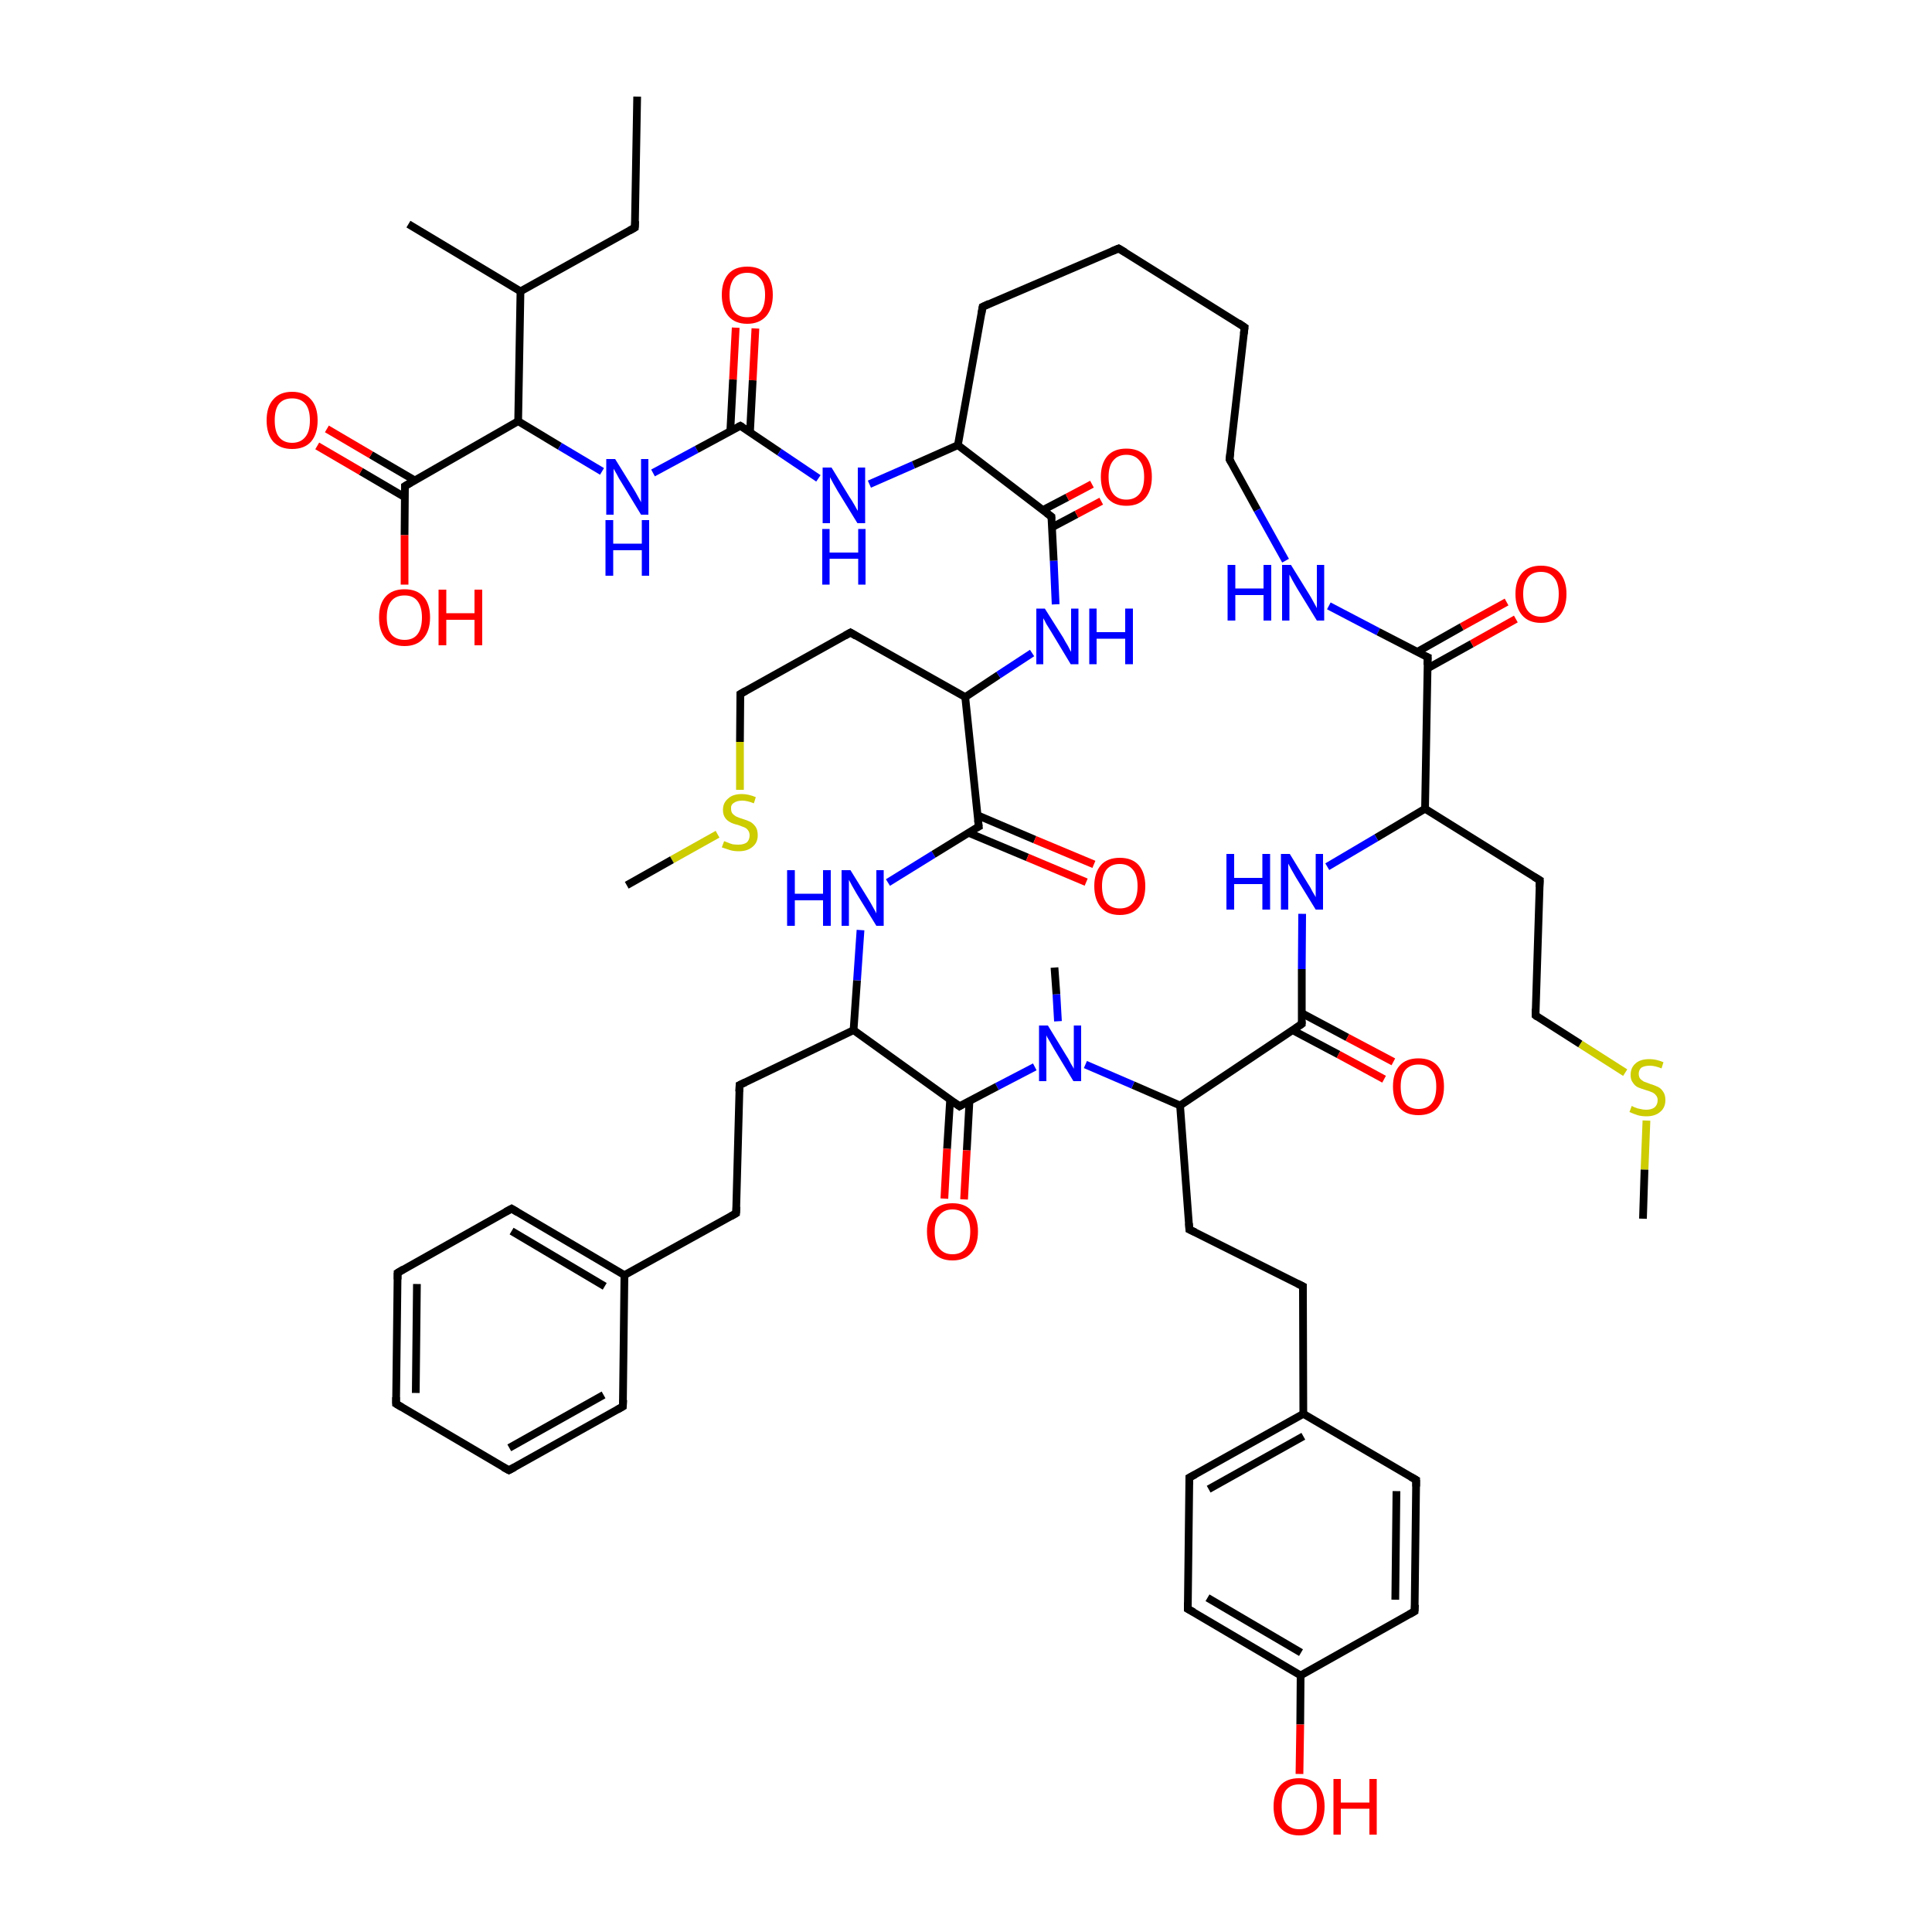 
<svg version='1.1' baseProfile='full'
              xmlns='http://www.w3.org/2000/svg'
                      xmlns:rdkit='http://www.rdkit.org/xml'
                      xmlns:xlink='http://www.w3.org/1999/xlink'
                  xml:space='preserve'
width='500px' height='500px' viewBox='0 0 500 500'>
<!-- END OF HEADER -->
<rect style='opacity:1.0;fill:#FFFFFF;stroke:none' width='500.0' height='500.0' x='0.0' y='0.0'> </rect>
<path class='bond-0 atom-0 atom-1' d='M 164.9,25.0 L 164.3,58.9' style='fill:none;fill-rule:evenodd;stroke:#000000;stroke-width:2.0px;stroke-linecap:butt;stroke-linejoin:miter;stroke-opacity:1' />
<path class='bond-1 atom-1 atom-2' d='M 164.3,58.9 L 134.7,75.4' style='fill:none;fill-rule:evenodd;stroke:#000000;stroke-width:2.0px;stroke-linecap:butt;stroke-linejoin:miter;stroke-opacity:1' />
<path class='bond-2 atom-2 atom-3' d='M 134.7,75.4 L 105.7,58.0' style='fill:none;fill-rule:evenodd;stroke:#000000;stroke-width:2.0px;stroke-linecap:butt;stroke-linejoin:miter;stroke-opacity:1' />
<path class='bond-3 atom-2 atom-4' d='M 134.7,75.4 L 134.1,109.0' style='fill:none;fill-rule:evenodd;stroke:#000000;stroke-width:2.0px;stroke-linecap:butt;stroke-linejoin:miter;stroke-opacity:1' />
<path class='bond-4 atom-4 atom-5' d='M 134.1,109.0 L 144.9,115.5' style='fill:none;fill-rule:evenodd;stroke:#000000;stroke-width:2.0px;stroke-linecap:butt;stroke-linejoin:miter;stroke-opacity:1' />
<path class='bond-4 atom-4 atom-5' d='M 144.9,115.5 L 155.8,122.0' style='fill:none;fill-rule:evenodd;stroke:#0000FF;stroke-width:2.0px;stroke-linecap:butt;stroke-linejoin:miter;stroke-opacity:1' />
<path class='bond-5 atom-5 atom-6' d='M 169.0,122.4 L 180.3,116.3' style='fill:none;fill-rule:evenodd;stroke:#0000FF;stroke-width:2.0px;stroke-linecap:butt;stroke-linejoin:miter;stroke-opacity:1' />
<path class='bond-5 atom-5 atom-6' d='M 180.3,116.3 L 191.6,110.2' style='fill:none;fill-rule:evenodd;stroke:#000000;stroke-width:2.0px;stroke-linecap:butt;stroke-linejoin:miter;stroke-opacity:1' />
<path class='bond-6 atom-6 atom-7' d='M 194.1,111.8 L 194.8,98.4' style='fill:none;fill-rule:evenodd;stroke:#000000;stroke-width:2.0px;stroke-linecap:butt;stroke-linejoin:miter;stroke-opacity:1' />
<path class='bond-6 atom-6 atom-7' d='M 194.8,98.4 L 195.5,85.0' style='fill:none;fill-rule:evenodd;stroke:#FF0000;stroke-width:2.0px;stroke-linecap:butt;stroke-linejoin:miter;stroke-opacity:1' />
<path class='bond-6 atom-6 atom-7' d='M 189.0,111.6 L 189.7,98.2' style='fill:none;fill-rule:evenodd;stroke:#000000;stroke-width:2.0px;stroke-linecap:butt;stroke-linejoin:miter;stroke-opacity:1' />
<path class='bond-6 atom-6 atom-7' d='M 189.7,98.2 L 190.4,84.8' style='fill:none;fill-rule:evenodd;stroke:#FF0000;stroke-width:2.0px;stroke-linecap:butt;stroke-linejoin:miter;stroke-opacity:1' />
<path class='bond-7 atom-6 atom-8' d='M 191.6,110.2 L 201.7,117.0' style='fill:none;fill-rule:evenodd;stroke:#000000;stroke-width:2.0px;stroke-linecap:butt;stroke-linejoin:miter;stroke-opacity:1' />
<path class='bond-7 atom-6 atom-8' d='M 201.7,117.0 L 211.8,123.8' style='fill:none;fill-rule:evenodd;stroke:#0000FF;stroke-width:2.0px;stroke-linecap:butt;stroke-linejoin:miter;stroke-opacity:1' />
<path class='bond-8 atom-8 atom-9' d='M 225.0,125.3 L 236.4,120.3' style='fill:none;fill-rule:evenodd;stroke:#0000FF;stroke-width:2.0px;stroke-linecap:butt;stroke-linejoin:miter;stroke-opacity:1' />
<path class='bond-8 atom-8 atom-9' d='M 236.4,120.3 L 247.9,115.2' style='fill:none;fill-rule:evenodd;stroke:#000000;stroke-width:2.0px;stroke-linecap:butt;stroke-linejoin:miter;stroke-opacity:1' />
<path class='bond-9 atom-9 atom-10' d='M 247.9,115.2 L 254.3,79.4' style='fill:none;fill-rule:evenodd;stroke:#000000;stroke-width:2.0px;stroke-linecap:butt;stroke-linejoin:miter;stroke-opacity:1' />
<path class='bond-10 atom-10 atom-11' d='M 254.3,79.4 L 289.5,64.3' style='fill:none;fill-rule:evenodd;stroke:#000000;stroke-width:2.0px;stroke-linecap:butt;stroke-linejoin:miter;stroke-opacity:1' />
<path class='bond-11 atom-11 atom-12' d='M 289.5,64.3 L 322.1,84.7' style='fill:none;fill-rule:evenodd;stroke:#000000;stroke-width:2.0px;stroke-linecap:butt;stroke-linejoin:miter;stroke-opacity:1' />
<path class='bond-12 atom-12 atom-13' d='M 322.1,84.7 L 318.2,118.9' style='fill:none;fill-rule:evenodd;stroke:#000000;stroke-width:2.0px;stroke-linecap:butt;stroke-linejoin:miter;stroke-opacity:1' />
<path class='bond-13 atom-13 atom-14' d='M 318.2,118.9 L 325.4,132.0' style='fill:none;fill-rule:evenodd;stroke:#000000;stroke-width:2.0px;stroke-linecap:butt;stroke-linejoin:miter;stroke-opacity:1' />
<path class='bond-13 atom-13 atom-14' d='M 325.4,132.0 L 332.7,145.1' style='fill:none;fill-rule:evenodd;stroke:#0000FF;stroke-width:2.0px;stroke-linecap:butt;stroke-linejoin:miter;stroke-opacity:1' />
<path class='bond-14 atom-14 atom-15' d='M 343.9,156.8 L 356.7,163.5' style='fill:none;fill-rule:evenodd;stroke:#0000FF;stroke-width:2.0px;stroke-linecap:butt;stroke-linejoin:miter;stroke-opacity:1' />
<path class='bond-14 atom-14 atom-15' d='M 356.7,163.5 L 369.5,170.1' style='fill:none;fill-rule:evenodd;stroke:#000000;stroke-width:2.0px;stroke-linecap:butt;stroke-linejoin:miter;stroke-opacity:1' />
<path class='bond-15 atom-15 atom-16' d='M 369.4,173.0 L 380.9,166.6' style='fill:none;fill-rule:evenodd;stroke:#000000;stroke-width:2.0px;stroke-linecap:butt;stroke-linejoin:miter;stroke-opacity:1' />
<path class='bond-15 atom-15 atom-16' d='M 380.9,166.6 L 392.3,160.2' style='fill:none;fill-rule:evenodd;stroke:#FF0000;stroke-width:2.0px;stroke-linecap:butt;stroke-linejoin:miter;stroke-opacity:1' />
<path class='bond-15 atom-15 atom-16' d='M 366.8,168.7 L 378.3,162.2' style='fill:none;fill-rule:evenodd;stroke:#000000;stroke-width:2.0px;stroke-linecap:butt;stroke-linejoin:miter;stroke-opacity:1' />
<path class='bond-15 atom-15 atom-16' d='M 378.3,162.2 L 389.9,155.8' style='fill:none;fill-rule:evenodd;stroke:#FF0000;stroke-width:2.0px;stroke-linecap:butt;stroke-linejoin:miter;stroke-opacity:1' />
<path class='bond-16 atom-15 atom-17' d='M 369.5,170.1 L 368.8,209.3' style='fill:none;fill-rule:evenodd;stroke:#000000;stroke-width:2.0px;stroke-linecap:butt;stroke-linejoin:miter;stroke-opacity:1' />
<path class='bond-17 atom-17 atom-18' d='M 368.8,209.3 L 398.5,227.8' style='fill:none;fill-rule:evenodd;stroke:#000000;stroke-width:2.0px;stroke-linecap:butt;stroke-linejoin:miter;stroke-opacity:1' />
<path class='bond-18 atom-18 atom-19' d='M 398.5,227.8 L 397.4,262.8' style='fill:none;fill-rule:evenodd;stroke:#000000;stroke-width:2.0px;stroke-linecap:butt;stroke-linejoin:miter;stroke-opacity:1' />
<path class='bond-19 atom-19 atom-20' d='M 397.4,262.8 L 409.0,270.2' style='fill:none;fill-rule:evenodd;stroke:#000000;stroke-width:2.0px;stroke-linecap:butt;stroke-linejoin:miter;stroke-opacity:1' />
<path class='bond-19 atom-19 atom-20' d='M 409.0,270.2 L 420.6,277.6' style='fill:none;fill-rule:evenodd;stroke:#CCCC00;stroke-width:2.0px;stroke-linecap:butt;stroke-linejoin:miter;stroke-opacity:1' />
<path class='bond-20 atom-20 atom-21' d='M 426.1,290.0 L 425.6,302.7' style='fill:none;fill-rule:evenodd;stroke:#CCCC00;stroke-width:2.0px;stroke-linecap:butt;stroke-linejoin:miter;stroke-opacity:1' />
<path class='bond-20 atom-20 atom-21' d='M 425.6,302.7 L 425.2,315.4' style='fill:none;fill-rule:evenodd;stroke:#000000;stroke-width:2.0px;stroke-linecap:butt;stroke-linejoin:miter;stroke-opacity:1' />
<path class='bond-21 atom-17 atom-22' d='M 368.8,209.3 L 356.2,216.8' style='fill:none;fill-rule:evenodd;stroke:#000000;stroke-width:2.0px;stroke-linecap:butt;stroke-linejoin:miter;stroke-opacity:1' />
<path class='bond-21 atom-17 atom-22' d='M 356.2,216.8 L 343.5,224.3' style='fill:none;fill-rule:evenodd;stroke:#0000FF;stroke-width:2.0px;stroke-linecap:butt;stroke-linejoin:miter;stroke-opacity:1' />
<path class='bond-22 atom-22 atom-23' d='M 337.0,236.5 L 336.9,250.8' style='fill:none;fill-rule:evenodd;stroke:#0000FF;stroke-width:2.0px;stroke-linecap:butt;stroke-linejoin:miter;stroke-opacity:1' />
<path class='bond-22 atom-22 atom-23' d='M 336.9,250.8 L 336.9,265.0' style='fill:none;fill-rule:evenodd;stroke:#000000;stroke-width:2.0px;stroke-linecap:butt;stroke-linejoin:miter;stroke-opacity:1' />
<path class='bond-23 atom-23 atom-24' d='M 334.5,266.6 L 346.4,272.9' style='fill:none;fill-rule:evenodd;stroke:#000000;stroke-width:2.0px;stroke-linecap:butt;stroke-linejoin:miter;stroke-opacity:1' />
<path class='bond-23 atom-23 atom-24' d='M 346.4,272.9 L 358.2,279.3' style='fill:none;fill-rule:evenodd;stroke:#FF0000;stroke-width:2.0px;stroke-linecap:butt;stroke-linejoin:miter;stroke-opacity:1' />
<path class='bond-23 atom-23 atom-24' d='M 336.9,262.2 L 348.7,268.5' style='fill:none;fill-rule:evenodd;stroke:#000000;stroke-width:2.0px;stroke-linecap:butt;stroke-linejoin:miter;stroke-opacity:1' />
<path class='bond-23 atom-23 atom-24' d='M 348.7,268.5 L 360.6,274.8' style='fill:none;fill-rule:evenodd;stroke:#FF0000;stroke-width:2.0px;stroke-linecap:butt;stroke-linejoin:miter;stroke-opacity:1' />
<path class='bond-24 atom-23 atom-25' d='M 336.9,265.0 L 305.4,286.1' style='fill:none;fill-rule:evenodd;stroke:#000000;stroke-width:2.0px;stroke-linecap:butt;stroke-linejoin:miter;stroke-opacity:1' />
<path class='bond-25 atom-25 atom-26' d='M 305.4,286.1 L 307.8,318.2' style='fill:none;fill-rule:evenodd;stroke:#000000;stroke-width:2.0px;stroke-linecap:butt;stroke-linejoin:miter;stroke-opacity:1' />
<path class='bond-26 atom-26 atom-27' d='M 307.8,318.2 L 337.2,332.9' style='fill:none;fill-rule:evenodd;stroke:#000000;stroke-width:2.0px;stroke-linecap:butt;stroke-linejoin:miter;stroke-opacity:1' />
<path class='bond-27 atom-27 atom-28' d='M 337.2,332.9 L 337.3,365.9' style='fill:none;fill-rule:evenodd;stroke:#000000;stroke-width:2.0px;stroke-linecap:butt;stroke-linejoin:miter;stroke-opacity:1' />
<path class='bond-28 atom-28 atom-29' d='M 337.3,365.9 L 307.8,382.4' style='fill:none;fill-rule:evenodd;stroke:#000000;stroke-width:2.0px;stroke-linecap:butt;stroke-linejoin:miter;stroke-opacity:1' />
<path class='bond-28 atom-28 atom-29' d='M 337.3,371.7 L 312.8,385.4' style='fill:none;fill-rule:evenodd;stroke:#000000;stroke-width:2.0px;stroke-linecap:butt;stroke-linejoin:miter;stroke-opacity:1' />
<path class='bond-29 atom-29 atom-30' d='M 307.8,382.4 L 307.4,416.4' style='fill:none;fill-rule:evenodd;stroke:#000000;stroke-width:2.0px;stroke-linecap:butt;stroke-linejoin:miter;stroke-opacity:1' />
<path class='bond-30 atom-30 atom-31' d='M 307.4,416.4 L 336.6,433.6' style='fill:none;fill-rule:evenodd;stroke:#000000;stroke-width:2.0px;stroke-linecap:butt;stroke-linejoin:miter;stroke-opacity:1' />
<path class='bond-30 atom-30 atom-31' d='M 312.5,413.5 L 336.7,427.7' style='fill:none;fill-rule:evenodd;stroke:#000000;stroke-width:2.0px;stroke-linecap:butt;stroke-linejoin:miter;stroke-opacity:1' />
<path class='bond-31 atom-31 atom-32' d='M 336.6,433.6 L 336.5,446.3' style='fill:none;fill-rule:evenodd;stroke:#000000;stroke-width:2.0px;stroke-linecap:butt;stroke-linejoin:miter;stroke-opacity:1' />
<path class='bond-31 atom-31 atom-32' d='M 336.5,446.3 L 336.3,459.1' style='fill:none;fill-rule:evenodd;stroke:#FF0000;stroke-width:2.0px;stroke-linecap:butt;stroke-linejoin:miter;stroke-opacity:1' />
<path class='bond-32 atom-31 atom-33' d='M 336.6,433.6 L 366.1,417.0' style='fill:none;fill-rule:evenodd;stroke:#000000;stroke-width:2.0px;stroke-linecap:butt;stroke-linejoin:miter;stroke-opacity:1' />
<path class='bond-33 atom-33 atom-34' d='M 366.1,417.0 L 366.5,383.0' style='fill:none;fill-rule:evenodd;stroke:#000000;stroke-width:2.0px;stroke-linecap:butt;stroke-linejoin:miter;stroke-opacity:1' />
<path class='bond-33 atom-33 atom-34' d='M 361.1,414.0 L 361.4,385.9' style='fill:none;fill-rule:evenodd;stroke:#000000;stroke-width:2.0px;stroke-linecap:butt;stroke-linejoin:miter;stroke-opacity:1' />
<path class='bond-34 atom-25 atom-35' d='M 305.4,286.1 L 293.2,280.8' style='fill:none;fill-rule:evenodd;stroke:#000000;stroke-width:2.0px;stroke-linecap:butt;stroke-linejoin:miter;stroke-opacity:1' />
<path class='bond-34 atom-25 atom-35' d='M 293.2,280.8 L 280.9,275.5' style='fill:none;fill-rule:evenodd;stroke:#0000FF;stroke-width:2.0px;stroke-linecap:butt;stroke-linejoin:miter;stroke-opacity:1' />
<path class='bond-35 atom-35 atom-36' d='M 273.8,264.3 L 273.4,257.3' style='fill:none;fill-rule:evenodd;stroke:#0000FF;stroke-width:2.0px;stroke-linecap:butt;stroke-linejoin:miter;stroke-opacity:1' />
<path class='bond-35 atom-35 atom-36' d='M 273.4,257.3 L 272.9,250.4' style='fill:none;fill-rule:evenodd;stroke:#000000;stroke-width:2.0px;stroke-linecap:butt;stroke-linejoin:miter;stroke-opacity:1' />
<path class='bond-36 atom-35 atom-37' d='M 267.8,276.1 L 258.0,281.2' style='fill:none;fill-rule:evenodd;stroke:#0000FF;stroke-width:2.0px;stroke-linecap:butt;stroke-linejoin:miter;stroke-opacity:1' />
<path class='bond-36 atom-35 atom-37' d='M 258.0,281.2 L 248.3,286.3' style='fill:none;fill-rule:evenodd;stroke:#000000;stroke-width:2.0px;stroke-linecap:butt;stroke-linejoin:miter;stroke-opacity:1' />
<path class='bond-37 atom-37 atom-38' d='M 245.9,284.5 L 245.1,297.3' style='fill:none;fill-rule:evenodd;stroke:#000000;stroke-width:2.0px;stroke-linecap:butt;stroke-linejoin:miter;stroke-opacity:1' />
<path class='bond-37 atom-37 atom-38' d='M 245.1,297.3 L 244.4,310.2' style='fill:none;fill-rule:evenodd;stroke:#FF0000;stroke-width:2.0px;stroke-linecap:butt;stroke-linejoin:miter;stroke-opacity:1' />
<path class='bond-37 atom-37 atom-38' d='M 250.9,284.9 L 250.2,297.7' style='fill:none;fill-rule:evenodd;stroke:#000000;stroke-width:2.0px;stroke-linecap:butt;stroke-linejoin:miter;stroke-opacity:1' />
<path class='bond-37 atom-37 atom-38' d='M 250.2,297.7 L 249.5,310.4' style='fill:none;fill-rule:evenodd;stroke:#FF0000;stroke-width:2.0px;stroke-linecap:butt;stroke-linejoin:miter;stroke-opacity:1' />
<path class='bond-38 atom-37 atom-39' d='M 248.3,286.3 L 220.9,266.6' style='fill:none;fill-rule:evenodd;stroke:#000000;stroke-width:2.0px;stroke-linecap:butt;stroke-linejoin:miter;stroke-opacity:1' />
<path class='bond-39 atom-39 atom-40' d='M 220.9,266.6 L 191.4,280.8' style='fill:none;fill-rule:evenodd;stroke:#000000;stroke-width:2.0px;stroke-linecap:butt;stroke-linejoin:miter;stroke-opacity:1' />
<path class='bond-40 atom-40 atom-41' d='M 191.4,280.8 L 190.5,314.0' style='fill:none;fill-rule:evenodd;stroke:#000000;stroke-width:2.0px;stroke-linecap:butt;stroke-linejoin:miter;stroke-opacity:1' />
<path class='bond-41 atom-41 atom-42' d='M 190.5,314.0 L 161.6,330.0' style='fill:none;fill-rule:evenodd;stroke:#000000;stroke-width:2.0px;stroke-linecap:butt;stroke-linejoin:miter;stroke-opacity:1' />
<path class='bond-42 atom-42 atom-43' d='M 161.6,330.0 L 132.4,312.8' style='fill:none;fill-rule:evenodd;stroke:#000000;stroke-width:2.0px;stroke-linecap:butt;stroke-linejoin:miter;stroke-opacity:1' />
<path class='bond-42 atom-42 atom-43' d='M 156.5,332.9 L 132.4,318.6' style='fill:none;fill-rule:evenodd;stroke:#000000;stroke-width:2.0px;stroke-linecap:butt;stroke-linejoin:miter;stroke-opacity:1' />
<path class='bond-43 atom-43 atom-44' d='M 132.4,312.8 L 102.9,329.4' style='fill:none;fill-rule:evenodd;stroke:#000000;stroke-width:2.0px;stroke-linecap:butt;stroke-linejoin:miter;stroke-opacity:1' />
<path class='bond-44 atom-44 atom-45' d='M 102.9,329.4 L 102.5,363.3' style='fill:none;fill-rule:evenodd;stroke:#000000;stroke-width:2.0px;stroke-linecap:butt;stroke-linejoin:miter;stroke-opacity:1' />
<path class='bond-44 atom-44 atom-45' d='M 107.9,332.3 L 107.6,360.5' style='fill:none;fill-rule:evenodd;stroke:#000000;stroke-width:2.0px;stroke-linecap:butt;stroke-linejoin:miter;stroke-opacity:1' />
<path class='bond-45 atom-45 atom-46' d='M 102.5,363.3 L 131.7,380.5' style='fill:none;fill-rule:evenodd;stroke:#000000;stroke-width:2.0px;stroke-linecap:butt;stroke-linejoin:miter;stroke-opacity:1' />
<path class='bond-46 atom-46 atom-47' d='M 131.7,380.5 L 161.2,364.0' style='fill:none;fill-rule:evenodd;stroke:#000000;stroke-width:2.0px;stroke-linecap:butt;stroke-linejoin:miter;stroke-opacity:1' />
<path class='bond-46 atom-46 atom-47' d='M 131.8,374.7 L 156.2,361.0' style='fill:none;fill-rule:evenodd;stroke:#000000;stroke-width:2.0px;stroke-linecap:butt;stroke-linejoin:miter;stroke-opacity:1' />
<path class='bond-47 atom-39 atom-48' d='M 220.9,266.6 L 221.8,253.7' style='fill:none;fill-rule:evenodd;stroke:#000000;stroke-width:2.0px;stroke-linecap:butt;stroke-linejoin:miter;stroke-opacity:1' />
<path class='bond-47 atom-39 atom-48' d='M 221.8,253.7 L 222.7,240.7' style='fill:none;fill-rule:evenodd;stroke:#0000FF;stroke-width:2.0px;stroke-linecap:butt;stroke-linejoin:miter;stroke-opacity:1' />
<path class='bond-48 atom-48 atom-49' d='M 229.8,228.4 L 241.6,221.1' style='fill:none;fill-rule:evenodd;stroke:#0000FF;stroke-width:2.0px;stroke-linecap:butt;stroke-linejoin:miter;stroke-opacity:1' />
<path class='bond-48 atom-48 atom-49' d='M 241.6,221.1 L 253.3,213.9' style='fill:none;fill-rule:evenodd;stroke:#000000;stroke-width:2.0px;stroke-linecap:butt;stroke-linejoin:miter;stroke-opacity:1' />
<path class='bond-49 atom-49 atom-50' d='M 250.6,215.5 L 265.9,221.9' style='fill:none;fill-rule:evenodd;stroke:#000000;stroke-width:2.0px;stroke-linecap:butt;stroke-linejoin:miter;stroke-opacity:1' />
<path class='bond-49 atom-49 atom-50' d='M 265.9,221.9 L 281.1,228.3' style='fill:none;fill-rule:evenodd;stroke:#FF0000;stroke-width:2.0px;stroke-linecap:butt;stroke-linejoin:miter;stroke-opacity:1' />
<path class='bond-49 atom-49 atom-50' d='M 253.0,211.0 L 267.8,217.3' style='fill:none;fill-rule:evenodd;stroke:#000000;stroke-width:2.0px;stroke-linecap:butt;stroke-linejoin:miter;stroke-opacity:1' />
<path class='bond-49 atom-49 atom-50' d='M 267.8,217.3 L 283.1,223.7' style='fill:none;fill-rule:evenodd;stroke:#FF0000;stroke-width:2.0px;stroke-linecap:butt;stroke-linejoin:miter;stroke-opacity:1' />
<path class='bond-50 atom-49 atom-51' d='M 253.3,213.9 L 249.8,180.4' style='fill:none;fill-rule:evenodd;stroke:#000000;stroke-width:2.0px;stroke-linecap:butt;stroke-linejoin:miter;stroke-opacity:1' />
<path class='bond-51 atom-51 atom-52' d='M 249.8,180.4 L 220.1,163.7' style='fill:none;fill-rule:evenodd;stroke:#000000;stroke-width:2.0px;stroke-linecap:butt;stroke-linejoin:miter;stroke-opacity:1' />
<path class='bond-52 atom-52 atom-53' d='M 220.1,163.7 L 191.6,179.6' style='fill:none;fill-rule:evenodd;stroke:#000000;stroke-width:2.0px;stroke-linecap:butt;stroke-linejoin:miter;stroke-opacity:1' />
<path class='bond-53 atom-53 atom-54' d='M 191.6,179.6 L 191.5,192.0' style='fill:none;fill-rule:evenodd;stroke:#000000;stroke-width:2.0px;stroke-linecap:butt;stroke-linejoin:miter;stroke-opacity:1' />
<path class='bond-53 atom-53 atom-54' d='M 191.5,192.0 L 191.5,204.4' style='fill:none;fill-rule:evenodd;stroke:#CCCC00;stroke-width:2.0px;stroke-linecap:butt;stroke-linejoin:miter;stroke-opacity:1' />
<path class='bond-54 atom-54 atom-55' d='M 185.7,215.9 L 173.9,222.5' style='fill:none;fill-rule:evenodd;stroke:#CCCC00;stroke-width:2.0px;stroke-linecap:butt;stroke-linejoin:miter;stroke-opacity:1' />
<path class='bond-54 atom-54 atom-55' d='M 173.9,222.5 L 162.2,229.1' style='fill:none;fill-rule:evenodd;stroke:#000000;stroke-width:2.0px;stroke-linecap:butt;stroke-linejoin:miter;stroke-opacity:1' />
<path class='bond-55 atom-51 atom-56' d='M 249.8,180.4 L 258.4,174.7' style='fill:none;fill-rule:evenodd;stroke:#000000;stroke-width:2.0px;stroke-linecap:butt;stroke-linejoin:miter;stroke-opacity:1' />
<path class='bond-55 atom-51 atom-56' d='M 258.4,174.7 L 267.1,169.0' style='fill:none;fill-rule:evenodd;stroke:#0000FF;stroke-width:2.0px;stroke-linecap:butt;stroke-linejoin:miter;stroke-opacity:1' />
<path class='bond-56 atom-56 atom-57' d='M 273.2,156.4 L 272.7,145.1' style='fill:none;fill-rule:evenodd;stroke:#0000FF;stroke-width:2.0px;stroke-linecap:butt;stroke-linejoin:miter;stroke-opacity:1' />
<path class='bond-56 atom-56 atom-57' d='M 272.7,145.1 L 272.1,133.7' style='fill:none;fill-rule:evenodd;stroke:#000000;stroke-width:2.0px;stroke-linecap:butt;stroke-linejoin:miter;stroke-opacity:1' />
<path class='bond-57 atom-57 atom-58' d='M 272.2,136.5 L 278.6,133.1' style='fill:none;fill-rule:evenodd;stroke:#000000;stroke-width:2.0px;stroke-linecap:butt;stroke-linejoin:miter;stroke-opacity:1' />
<path class='bond-57 atom-57 atom-58' d='M 278.6,133.1 L 285.0,129.7' style='fill:none;fill-rule:evenodd;stroke:#FF0000;stroke-width:2.0px;stroke-linecap:butt;stroke-linejoin:miter;stroke-opacity:1' />
<path class='bond-57 atom-57 atom-58' d='M 269.9,132.0 L 276.2,128.7' style='fill:none;fill-rule:evenodd;stroke:#000000;stroke-width:2.0px;stroke-linecap:butt;stroke-linejoin:miter;stroke-opacity:1' />
<path class='bond-57 atom-57 atom-58' d='M 276.2,128.7 L 282.6,125.3' style='fill:none;fill-rule:evenodd;stroke:#FF0000;stroke-width:2.0px;stroke-linecap:butt;stroke-linejoin:miter;stroke-opacity:1' />
<path class='bond-58 atom-4 atom-59' d='M 134.1,109.0 L 104.8,125.8' style='fill:none;fill-rule:evenodd;stroke:#000000;stroke-width:2.0px;stroke-linecap:butt;stroke-linejoin:miter;stroke-opacity:1' />
<path class='bond-59 atom-59 atom-60' d='M 107.3,124.3 L 96.0,117.7' style='fill:none;fill-rule:evenodd;stroke:#000000;stroke-width:2.0px;stroke-linecap:butt;stroke-linejoin:miter;stroke-opacity:1' />
<path class='bond-59 atom-59 atom-60' d='M 96.0,117.7 L 84.6,111.0' style='fill:none;fill-rule:evenodd;stroke:#FF0000;stroke-width:2.0px;stroke-linecap:butt;stroke-linejoin:miter;stroke-opacity:1' />
<path class='bond-59 atom-59 atom-60' d='M 104.8,128.7 L 93.4,122.0' style='fill:none;fill-rule:evenodd;stroke:#000000;stroke-width:2.0px;stroke-linecap:butt;stroke-linejoin:miter;stroke-opacity:1' />
<path class='bond-59 atom-59 atom-60' d='M 93.4,122.0 L 82.1,115.4' style='fill:none;fill-rule:evenodd;stroke:#FF0000;stroke-width:2.0px;stroke-linecap:butt;stroke-linejoin:miter;stroke-opacity:1' />
<path class='bond-60 atom-59 atom-61' d='M 104.8,125.8 L 104.7,138.5' style='fill:none;fill-rule:evenodd;stroke:#000000;stroke-width:2.0px;stroke-linecap:butt;stroke-linejoin:miter;stroke-opacity:1' />
<path class='bond-60 atom-59 atom-61' d='M 104.7,138.5 L 104.7,151.3' style='fill:none;fill-rule:evenodd;stroke:#FF0000;stroke-width:2.0px;stroke-linecap:butt;stroke-linejoin:miter;stroke-opacity:1' />
<path class='bond-61 atom-57 atom-9' d='M 272.1,133.7 L 247.9,115.2' style='fill:none;fill-rule:evenodd;stroke:#000000;stroke-width:2.0px;stroke-linecap:butt;stroke-linejoin:miter;stroke-opacity:1' />
<path class='bond-62 atom-34 atom-28' d='M 366.5,383.0 L 337.3,365.9' style='fill:none;fill-rule:evenodd;stroke:#000000;stroke-width:2.0px;stroke-linecap:butt;stroke-linejoin:miter;stroke-opacity:1' />
<path class='bond-63 atom-47 atom-42' d='M 161.2,364.0 L 161.6,330.0' style='fill:none;fill-rule:evenodd;stroke:#000000;stroke-width:2.0px;stroke-linecap:butt;stroke-linejoin:miter;stroke-opacity:1' />
<path d='M 164.4,57.2 L 164.3,58.9 L 162.9,59.7' style='fill:none;stroke:#000000;stroke-width:2.0px;stroke-linecap:butt;stroke-linejoin:miter;stroke-opacity:1;' />
<path d='M 191.0,110.5 L 191.6,110.2 L 192.1,110.5' style='fill:none;stroke:#000000;stroke-width:2.0px;stroke-linecap:butt;stroke-linejoin:miter;stroke-opacity:1;' />
<path d='M 254.0,81.2 L 254.3,79.4 L 256.0,78.6' style='fill:none;stroke:#000000;stroke-width:2.0px;stroke-linecap:butt;stroke-linejoin:miter;stroke-opacity:1;' />
<path d='M 287.8,65.0 L 289.5,64.3 L 291.2,65.3' style='fill:none;stroke:#000000;stroke-width:2.0px;stroke-linecap:butt;stroke-linejoin:miter;stroke-opacity:1;' />
<path d='M 320.5,83.6 L 322.1,84.7 L 321.9,86.4' style='fill:none;stroke:#000000;stroke-width:2.0px;stroke-linecap:butt;stroke-linejoin:miter;stroke-opacity:1;' />
<path d='M 318.4,117.2 L 318.2,118.9 L 318.6,119.6' style='fill:none;stroke:#000000;stroke-width:2.0px;stroke-linecap:butt;stroke-linejoin:miter;stroke-opacity:1;' />
<path d='M 368.8,169.8 L 369.5,170.1 L 369.4,172.1' style='fill:none;stroke:#000000;stroke-width:2.0px;stroke-linecap:butt;stroke-linejoin:miter;stroke-opacity:1;' />
<path d='M 397.0,226.9 L 398.5,227.8 L 398.4,229.6' style='fill:none;stroke:#000000;stroke-width:2.0px;stroke-linecap:butt;stroke-linejoin:miter;stroke-opacity:1;' />
<path d='M 397.4,261.1 L 397.4,262.8 L 397.9,263.2' style='fill:none;stroke:#000000;stroke-width:2.0px;stroke-linecap:butt;stroke-linejoin:miter;stroke-opacity:1;' />
<path d='M 336.9,264.3 L 336.9,265.0 L 335.3,266.1' style='fill:none;stroke:#000000;stroke-width:2.0px;stroke-linecap:butt;stroke-linejoin:miter;stroke-opacity:1;' />
<path d='M 307.7,316.6 L 307.8,318.2 L 309.3,318.9' style='fill:none;stroke:#000000;stroke-width:2.0px;stroke-linecap:butt;stroke-linejoin:miter;stroke-opacity:1;' />
<path d='M 335.8,332.2 L 337.2,332.9 L 337.2,334.6' style='fill:none;stroke:#000000;stroke-width:2.0px;stroke-linecap:butt;stroke-linejoin:miter;stroke-opacity:1;' />
<path d='M 309.3,381.6 L 307.8,382.4 L 307.8,384.1' style='fill:none;stroke:#000000;stroke-width:2.0px;stroke-linecap:butt;stroke-linejoin:miter;stroke-opacity:1;' />
<path d='M 307.4,414.7 L 307.4,416.4 L 308.9,417.2' style='fill:none;stroke:#000000;stroke-width:2.0px;stroke-linecap:butt;stroke-linejoin:miter;stroke-opacity:1;' />
<path d='M 364.7,417.8 L 366.1,417.0 L 366.2,415.3' style='fill:none;stroke:#000000;stroke-width:2.0px;stroke-linecap:butt;stroke-linejoin:miter;stroke-opacity:1;' />
<path d='M 366.5,384.7 L 366.5,383.0 L 365.1,382.2' style='fill:none;stroke:#000000;stroke-width:2.0px;stroke-linecap:butt;stroke-linejoin:miter;stroke-opacity:1;' />
<path d='M 248.8,286.0 L 248.3,286.3 L 246.9,285.3' style='fill:none;stroke:#000000;stroke-width:2.0px;stroke-linecap:butt;stroke-linejoin:miter;stroke-opacity:1;' />
<path d='M 192.9,280.1 L 191.4,280.8 L 191.3,282.5' style='fill:none;stroke:#000000;stroke-width:2.0px;stroke-linecap:butt;stroke-linejoin:miter;stroke-opacity:1;' />
<path d='M 190.6,312.3 L 190.5,314.0 L 189.1,314.8' style='fill:none;stroke:#000000;stroke-width:2.0px;stroke-linecap:butt;stroke-linejoin:miter;stroke-opacity:1;' />
<path d='M 133.9,313.7 L 132.4,312.8 L 130.9,313.6' style='fill:none;stroke:#000000;stroke-width:2.0px;stroke-linecap:butt;stroke-linejoin:miter;stroke-opacity:1;' />
<path d='M 104.4,328.5 L 102.9,329.4 L 102.9,331.1' style='fill:none;stroke:#000000;stroke-width:2.0px;stroke-linecap:butt;stroke-linejoin:miter;stroke-opacity:1;' />
<path d='M 102.5,361.6 L 102.5,363.3 L 104.0,364.2' style='fill:none;stroke:#000000;stroke-width:2.0px;stroke-linecap:butt;stroke-linejoin:miter;stroke-opacity:1;' />
<path d='M 130.2,379.7 L 131.7,380.5 L 133.2,379.7' style='fill:none;stroke:#000000;stroke-width:2.0px;stroke-linecap:butt;stroke-linejoin:miter;stroke-opacity:1;' />
<path d='M 159.8,364.8 L 161.2,364.0 L 161.3,362.3' style='fill:none;stroke:#000000;stroke-width:2.0px;stroke-linecap:butt;stroke-linejoin:miter;stroke-opacity:1;' />
<path d='M 252.7,214.2 L 253.3,213.9 L 253.1,212.2' style='fill:none;stroke:#000000;stroke-width:2.0px;stroke-linecap:butt;stroke-linejoin:miter;stroke-opacity:1;' />
<path d='M 221.6,164.6 L 220.1,163.7 L 218.7,164.5' style='fill:none;stroke:#000000;stroke-width:2.0px;stroke-linecap:butt;stroke-linejoin:miter;stroke-opacity:1;' />
<path d='M 193.0,178.8 L 191.6,179.6 L 191.6,180.2' style='fill:none;stroke:#000000;stroke-width:2.0px;stroke-linecap:butt;stroke-linejoin:miter;stroke-opacity:1;' />
<path d='M 272.1,134.3 L 272.1,133.7 L 270.9,132.8' style='fill:none;stroke:#000000;stroke-width:2.0px;stroke-linecap:butt;stroke-linejoin:miter;stroke-opacity:1;' />
<path d='M 106.3,124.9 L 104.8,125.8 L 104.8,126.4' style='fill:none;stroke:#000000;stroke-width:2.0px;stroke-linecap:butt;stroke-linejoin:miter;stroke-opacity:1;' />
<path class='atom-5' d='M 159.2 118.8
L 163.9 126.4
Q 164.4 127.2, 165.1 128.5
Q 165.9 129.9, 165.9 130.0
L 165.9 118.8
L 167.8 118.8
L 167.8 133.2
L 165.9 133.2
L 160.8 124.8
Q 160.2 123.9, 159.6 122.7
Q 159.0 121.6, 158.8 121.3
L 158.8 133.2
L 156.9 133.2
L 156.9 118.8
L 159.2 118.8
' fill='#0000FF'/>
<path class='atom-5' d='M 156.7 134.6
L 158.7 134.6
L 158.7 140.7
L 166.1 140.7
L 166.1 134.6
L 168.0 134.6
L 168.0 149.0
L 166.1 149.0
L 166.1 142.4
L 158.7 142.4
L 158.7 149.0
L 156.7 149.0
L 156.7 134.6
' fill='#0000FF'/>
<path class='atom-7' d='M 186.8 76.3
Q 186.8 72.9, 188.5 70.9
Q 190.2 69.0, 193.4 69.0
Q 196.6 69.0, 198.3 70.9
Q 200.0 72.9, 200.0 76.3
Q 200.0 79.8, 198.3 81.8
Q 196.5 83.8, 193.4 83.8
Q 190.2 83.8, 188.5 81.8
Q 186.8 79.8, 186.8 76.3
M 193.4 82.1
Q 195.6 82.1, 196.8 80.7
Q 198.0 79.2, 198.0 76.3
Q 198.0 73.5, 196.8 72.1
Q 195.6 70.6, 193.4 70.6
Q 191.2 70.6, 190.0 72.0
Q 188.8 73.5, 188.8 76.3
Q 188.8 79.2, 190.0 80.7
Q 191.2 82.1, 193.4 82.1
' fill='#FF0000'/>
<path class='atom-8' d='M 215.2 121.0
L 219.9 128.7
Q 220.4 129.4, 221.2 130.8
Q 221.9 132.1, 222.0 132.2
L 222.0 121.0
L 223.9 121.0
L 223.9 135.4
L 221.9 135.4
L 216.8 127.1
Q 216.2 126.1, 215.6 125.0
Q 215.0 123.9, 214.8 123.5
L 214.8 135.4
L 212.9 135.4
L 212.9 121.0
L 215.2 121.0
' fill='#0000FF'/>
<path class='atom-8' d='M 212.8 136.9
L 214.7 136.9
L 214.7 143.0
L 222.1 143.0
L 222.1 136.9
L 224.0 136.9
L 224.0 151.3
L 222.1 151.3
L 222.1 144.6
L 214.7 144.6
L 214.7 151.3
L 212.8 151.3
L 212.8 136.9
' fill='#0000FF'/>
<path class='atom-14' d='M 317.7 146.2
L 319.7 146.2
L 319.7 152.3
L 327.0 152.3
L 327.0 146.2
L 329.0 146.2
L 329.0 160.6
L 327.0 160.6
L 327.0 154.0
L 319.7 154.0
L 319.7 160.6
L 317.7 160.6
L 317.7 146.2
' fill='#0000FF'/>
<path class='atom-14' d='M 334.1 146.2
L 338.8 153.8
Q 339.3 154.6, 340.0 155.9
Q 340.8 157.3, 340.8 157.4
L 340.8 146.2
L 342.7 146.2
L 342.7 160.6
L 340.8 160.6
L 335.7 152.3
Q 335.1 151.3, 334.5 150.2
Q 333.9 149.0, 333.7 148.7
L 333.7 160.6
L 331.8 160.6
L 331.8 146.2
L 334.1 146.2
' fill='#0000FF'/>
<path class='atom-16' d='M 392.2 153.7
Q 392.2 150.3, 393.9 148.3
Q 395.6 146.4, 398.8 146.4
Q 402.0 146.4, 403.7 148.3
Q 405.4 150.3, 405.4 153.7
Q 405.4 157.2, 403.7 159.2
Q 402.0 161.2, 398.8 161.2
Q 395.6 161.2, 393.9 159.2
Q 392.2 157.2, 392.2 153.7
M 398.8 159.6
Q 401.0 159.6, 402.2 158.1
Q 403.4 156.6, 403.4 153.7
Q 403.4 150.9, 402.2 149.5
Q 401.0 148.0, 398.8 148.0
Q 396.6 148.0, 395.4 149.4
Q 394.2 150.9, 394.2 153.7
Q 394.2 156.6, 395.4 158.1
Q 396.6 159.6, 398.8 159.6
' fill='#FF0000'/>
<path class='atom-20' d='M 422.3 286.2
Q 422.4 286.3, 423.1 286.6
Q 423.8 286.9, 424.5 287.0
Q 425.3 287.2, 426.0 287.2
Q 427.4 287.2, 428.2 286.6
Q 429.0 285.9, 429.0 284.7
Q 429.0 283.9, 428.5 283.4
Q 428.2 283.0, 427.6 282.7
Q 426.9 282.4, 425.9 282.1
Q 424.6 281.7, 423.9 281.4
Q 423.1 281.0, 422.6 280.2
Q 422.0 279.5, 422.0 278.2
Q 422.0 276.3, 423.3 275.2
Q 424.5 274.1, 426.9 274.1
Q 428.6 274.1, 430.5 274.9
L 430.0 276.5
Q 428.3 275.8, 427.0 275.8
Q 425.6 275.8, 424.8 276.3
Q 424.1 276.9, 424.1 277.9
Q 424.1 278.7, 424.5 279.2
Q 424.9 279.6, 425.4 279.9
Q 426.0 280.1, 427.0 280.5
Q 428.3 280.9, 429.1 281.3
Q 429.9 281.7, 430.4 282.5
Q 431.0 283.3, 431.0 284.7
Q 431.0 286.7, 429.6 287.8
Q 428.3 288.9, 426.1 288.9
Q 424.8 288.9, 423.8 288.6
Q 422.9 288.3, 421.7 287.8
L 422.3 286.2
' fill='#CCCC00'/>
<path class='atom-22' d='M 317.4 221.0
L 319.4 221.0
L 319.4 227.2
L 326.7 227.2
L 326.7 221.0
L 328.7 221.0
L 328.7 235.4
L 326.7 235.4
L 326.7 228.8
L 319.4 228.8
L 319.4 235.4
L 317.4 235.4
L 317.4 221.0
' fill='#0000FF'/>
<path class='atom-22' d='M 333.8 221.0
L 338.5 228.7
Q 339.0 229.4, 339.7 230.8
Q 340.5 232.1, 340.5 232.2
L 340.5 221.0
L 342.4 221.0
L 342.4 235.4
L 340.5 235.4
L 335.4 227.1
Q 334.8 226.1, 334.2 225.0
Q 333.6 223.9, 333.4 223.5
L 333.4 235.4
L 331.5 235.4
L 331.5 221.0
L 333.8 221.0
' fill='#0000FF'/>
<path class='atom-24' d='M 360.5 281.2
Q 360.5 277.7, 362.2 275.8
Q 363.9 273.9, 367.1 273.9
Q 370.3 273.9, 372.0 275.8
Q 373.7 277.7, 373.7 281.2
Q 373.7 284.7, 372.0 286.7
Q 370.3 288.6, 367.1 288.6
Q 363.9 288.6, 362.2 286.7
Q 360.5 284.7, 360.5 281.2
M 367.1 287.0
Q 369.3 287.0, 370.5 285.6
Q 371.7 284.1, 371.7 281.2
Q 371.7 278.4, 370.5 276.9
Q 369.3 275.5, 367.1 275.5
Q 364.9 275.5, 363.7 276.9
Q 362.5 278.3, 362.5 281.2
Q 362.5 284.1, 363.7 285.6
Q 364.9 287.0, 367.1 287.0
' fill='#FF0000'/>
<path class='atom-32' d='M 329.6 467.5
Q 329.6 464.1, 331.3 462.1
Q 333.0 460.2, 336.2 460.2
Q 339.4 460.2, 341.1 462.1
Q 342.8 464.1, 342.8 467.5
Q 342.8 471.0, 341.1 473.0
Q 339.4 475.0, 336.2 475.0
Q 333.1 475.0, 331.3 473.0
Q 329.6 471.1, 329.6 467.5
M 336.2 473.4
Q 338.4 473.4, 339.6 471.9
Q 340.8 470.4, 340.8 467.5
Q 340.8 464.7, 339.6 463.3
Q 338.4 461.8, 336.2 461.8
Q 334.0 461.8, 332.8 463.3
Q 331.7 464.7, 331.7 467.5
Q 331.7 470.4, 332.8 471.9
Q 334.0 473.4, 336.2 473.4
' fill='#FF0000'/>
<path class='atom-32' d='M 345.1 460.4
L 347.0 460.4
L 347.0 466.5
L 354.4 466.5
L 354.4 460.4
L 356.3 460.4
L 356.3 474.8
L 354.4 474.8
L 354.4 468.1
L 347.0 468.1
L 347.0 474.8
L 345.1 474.8
L 345.1 460.4
' fill='#FF0000'/>
<path class='atom-35' d='M 271.2 265.4
L 275.9 273.1
Q 276.4 273.8, 277.1 275.2
Q 277.9 276.5, 277.9 276.6
L 277.9 265.4
L 279.8 265.4
L 279.8 279.8
L 277.8 279.8
L 272.8 271.5
Q 272.2 270.5, 271.6 269.4
Q 270.9 268.3, 270.8 267.9
L 270.8 279.8
L 268.9 279.8
L 268.9 265.4
L 271.2 265.4
' fill='#0000FF'/>
<path class='atom-38' d='M 239.9 318.7
Q 239.9 315.3, 241.6 313.3
Q 243.3 311.4, 246.5 311.4
Q 249.7 311.4, 251.4 313.3
Q 253.1 315.3, 253.1 318.7
Q 253.1 322.2, 251.4 324.2
Q 249.7 326.2, 246.5 326.2
Q 243.3 326.2, 241.6 324.2
Q 239.9 322.3, 239.9 318.7
M 246.5 324.6
Q 248.7 324.6, 249.9 323.1
Q 251.1 321.6, 251.1 318.7
Q 251.1 315.9, 249.9 314.5
Q 248.7 313.0, 246.5 313.0
Q 244.3 313.0, 243.1 314.5
Q 241.9 315.9, 241.9 318.7
Q 241.9 321.6, 243.1 323.1
Q 244.3 324.6, 246.5 324.6
' fill='#FF0000'/>
<path class='atom-48' d='M 203.7 225.2
L 205.7 225.2
L 205.7 231.3
L 213.0 231.3
L 213.0 225.2
L 215.0 225.2
L 215.0 239.6
L 213.0 239.6
L 213.0 233.0
L 205.7 233.0
L 205.7 239.6
L 203.7 239.6
L 203.7 225.2
' fill='#0000FF'/>
<path class='atom-48' d='M 220.1 225.2
L 224.8 232.8
Q 225.3 233.6, 226.0 234.9
Q 226.8 236.3, 226.8 236.4
L 226.8 225.2
L 228.7 225.2
L 228.7 239.6
L 226.8 239.6
L 221.7 231.3
Q 221.1 230.3, 220.5 229.2
Q 219.9 228.1, 219.7 227.7
L 219.7 239.6
L 217.8 239.6
L 217.8 225.2
L 220.1 225.2
' fill='#0000FF'/>
<path class='atom-50' d='M 283.2 229.3
Q 283.2 225.9, 284.9 223.9
Q 286.6 222.0, 289.8 222.0
Q 293.0 222.0, 294.7 223.9
Q 296.4 225.9, 296.4 229.3
Q 296.4 232.8, 294.7 234.8
Q 293.0 236.8, 289.8 236.8
Q 286.6 236.8, 284.9 234.8
Q 283.2 232.8, 283.2 229.3
M 289.8 235.1
Q 292.0 235.1, 293.2 233.7
Q 294.4 232.2, 294.4 229.3
Q 294.4 226.5, 293.2 225.1
Q 292.0 223.6, 289.8 223.6
Q 287.6 223.6, 286.4 225.0
Q 285.2 226.5, 285.2 229.3
Q 285.2 232.2, 286.4 233.7
Q 287.6 235.1, 289.8 235.1
' fill='#FF0000'/>
<path class='atom-54' d='M 187.4 217.7
Q 187.5 217.7, 188.2 218.0
Q 188.9 218.3, 189.6 218.5
Q 190.4 218.6, 191.1 218.6
Q 192.5 218.6, 193.3 218.0
Q 194.0 217.3, 194.0 216.2
Q 194.0 215.4, 193.6 214.9
Q 193.3 214.4, 192.6 214.1
Q 192.0 213.9, 191.0 213.5
Q 189.7 213.2, 189.0 212.8
Q 188.2 212.4, 187.7 211.7
Q 187.1 210.9, 187.1 209.6
Q 187.1 207.8, 188.4 206.7
Q 189.6 205.5, 192.0 205.5
Q 193.7 205.5, 195.6 206.3
L 195.1 207.9
Q 193.4 207.2, 192.1 207.2
Q 190.7 207.2, 189.9 207.8
Q 189.1 208.3, 189.2 209.3
Q 189.2 210.1, 189.6 210.6
Q 190.0 211.0, 190.5 211.3
Q 191.1 211.6, 192.1 211.9
Q 193.4 212.3, 194.2 212.7
Q 194.9 213.1, 195.5 213.9
Q 196.1 214.7, 196.1 216.2
Q 196.1 218.1, 194.7 219.2
Q 193.4 220.3, 191.2 220.3
Q 189.9 220.3, 188.9 220.0
Q 188.0 219.7, 186.8 219.3
L 187.4 217.7
' fill='#CCCC00'/>
<path class='atom-56' d='M 270.4 157.5
L 275.2 165.1
Q 275.6 165.9, 276.4 167.2
Q 277.1 168.6, 277.2 168.7
L 277.2 157.5
L 279.1 157.5
L 279.1 171.9
L 277.1 171.9
L 272.1 163.6
Q 271.5 162.6, 270.8 161.5
Q 270.2 160.3, 270.0 160.0
L 270.0 171.9
L 268.2 171.9
L 268.2 157.5
L 270.4 157.5
' fill='#0000FF'/>
<path class='atom-56' d='M 281.9 157.5
L 283.8 157.5
L 283.8 163.6
L 291.2 163.6
L 291.2 157.5
L 293.2 157.5
L 293.2 171.9
L 291.2 171.9
L 291.2 165.3
L 283.8 165.3
L 283.8 171.9
L 281.9 171.9
L 281.9 157.5
' fill='#0000FF'/>
<path class='atom-58' d='M 284.9 123.4
Q 284.9 120.0, 286.6 118.0
Q 288.3 116.1, 291.5 116.1
Q 294.7 116.1, 296.4 118.0
Q 298.1 120.0, 298.1 123.4
Q 298.1 126.9, 296.4 128.9
Q 294.7 130.9, 291.5 130.9
Q 288.3 130.9, 286.6 128.9
Q 284.9 126.9, 284.9 123.4
M 291.5 129.3
Q 293.7 129.3, 294.9 127.8
Q 296.1 126.3, 296.1 123.4
Q 296.1 120.6, 294.9 119.2
Q 293.7 117.7, 291.5 117.7
Q 289.3 117.7, 288.1 119.2
Q 286.9 120.6, 286.9 123.4
Q 286.9 126.3, 288.1 127.8
Q 289.3 129.3, 291.5 129.3
' fill='#FF0000'/>
<path class='atom-60' d='M 69.0 108.8
Q 69.0 105.3, 70.7 103.4
Q 72.4 101.4, 75.6 101.4
Q 78.8 101.4, 80.5 103.4
Q 82.2 105.3, 82.2 108.8
Q 82.2 112.3, 80.5 114.3
Q 78.8 116.2, 75.6 116.2
Q 72.5 116.2, 70.7 114.3
Q 69.0 112.3, 69.0 108.8
M 75.6 114.6
Q 77.8 114.6, 79.0 113.1
Q 80.2 111.7, 80.2 108.8
Q 80.2 105.9, 79.0 104.5
Q 77.8 103.1, 75.6 103.1
Q 73.4 103.1, 72.2 104.5
Q 71.1 105.9, 71.1 108.8
Q 71.1 111.7, 72.2 113.1
Q 73.4 114.6, 75.6 114.6
' fill='#FF0000'/>
<path class='atom-61' d='M 98.1 159.8
Q 98.1 156.3, 99.8 154.4
Q 101.5 152.5, 104.7 152.5
Q 107.9 152.5, 109.6 154.4
Q 111.3 156.3, 111.3 159.8
Q 111.3 163.3, 109.5 165.3
Q 107.8 167.2, 104.7 167.2
Q 101.5 167.2, 99.8 165.3
Q 98.1 163.3, 98.1 159.8
M 104.7 165.6
Q 106.9 165.6, 108.0 164.2
Q 109.2 162.7, 109.2 159.8
Q 109.2 157.0, 108.0 155.5
Q 106.9 154.1, 104.7 154.1
Q 102.5 154.1, 101.3 155.5
Q 100.1 156.9, 100.1 159.8
Q 100.1 162.7, 101.3 164.2
Q 102.5 165.6, 104.7 165.6
' fill='#FF0000'/>
<path class='atom-61' d='M 113.5 152.6
L 115.5 152.6
L 115.5 158.7
L 122.8 158.7
L 122.8 152.6
L 124.8 152.6
L 124.8 167.0
L 122.8 167.0
L 122.8 160.4
L 115.5 160.4
L 115.5 167.0
L 113.5 167.0
L 113.5 152.6
' fill='#FF0000'/>
</svg>
